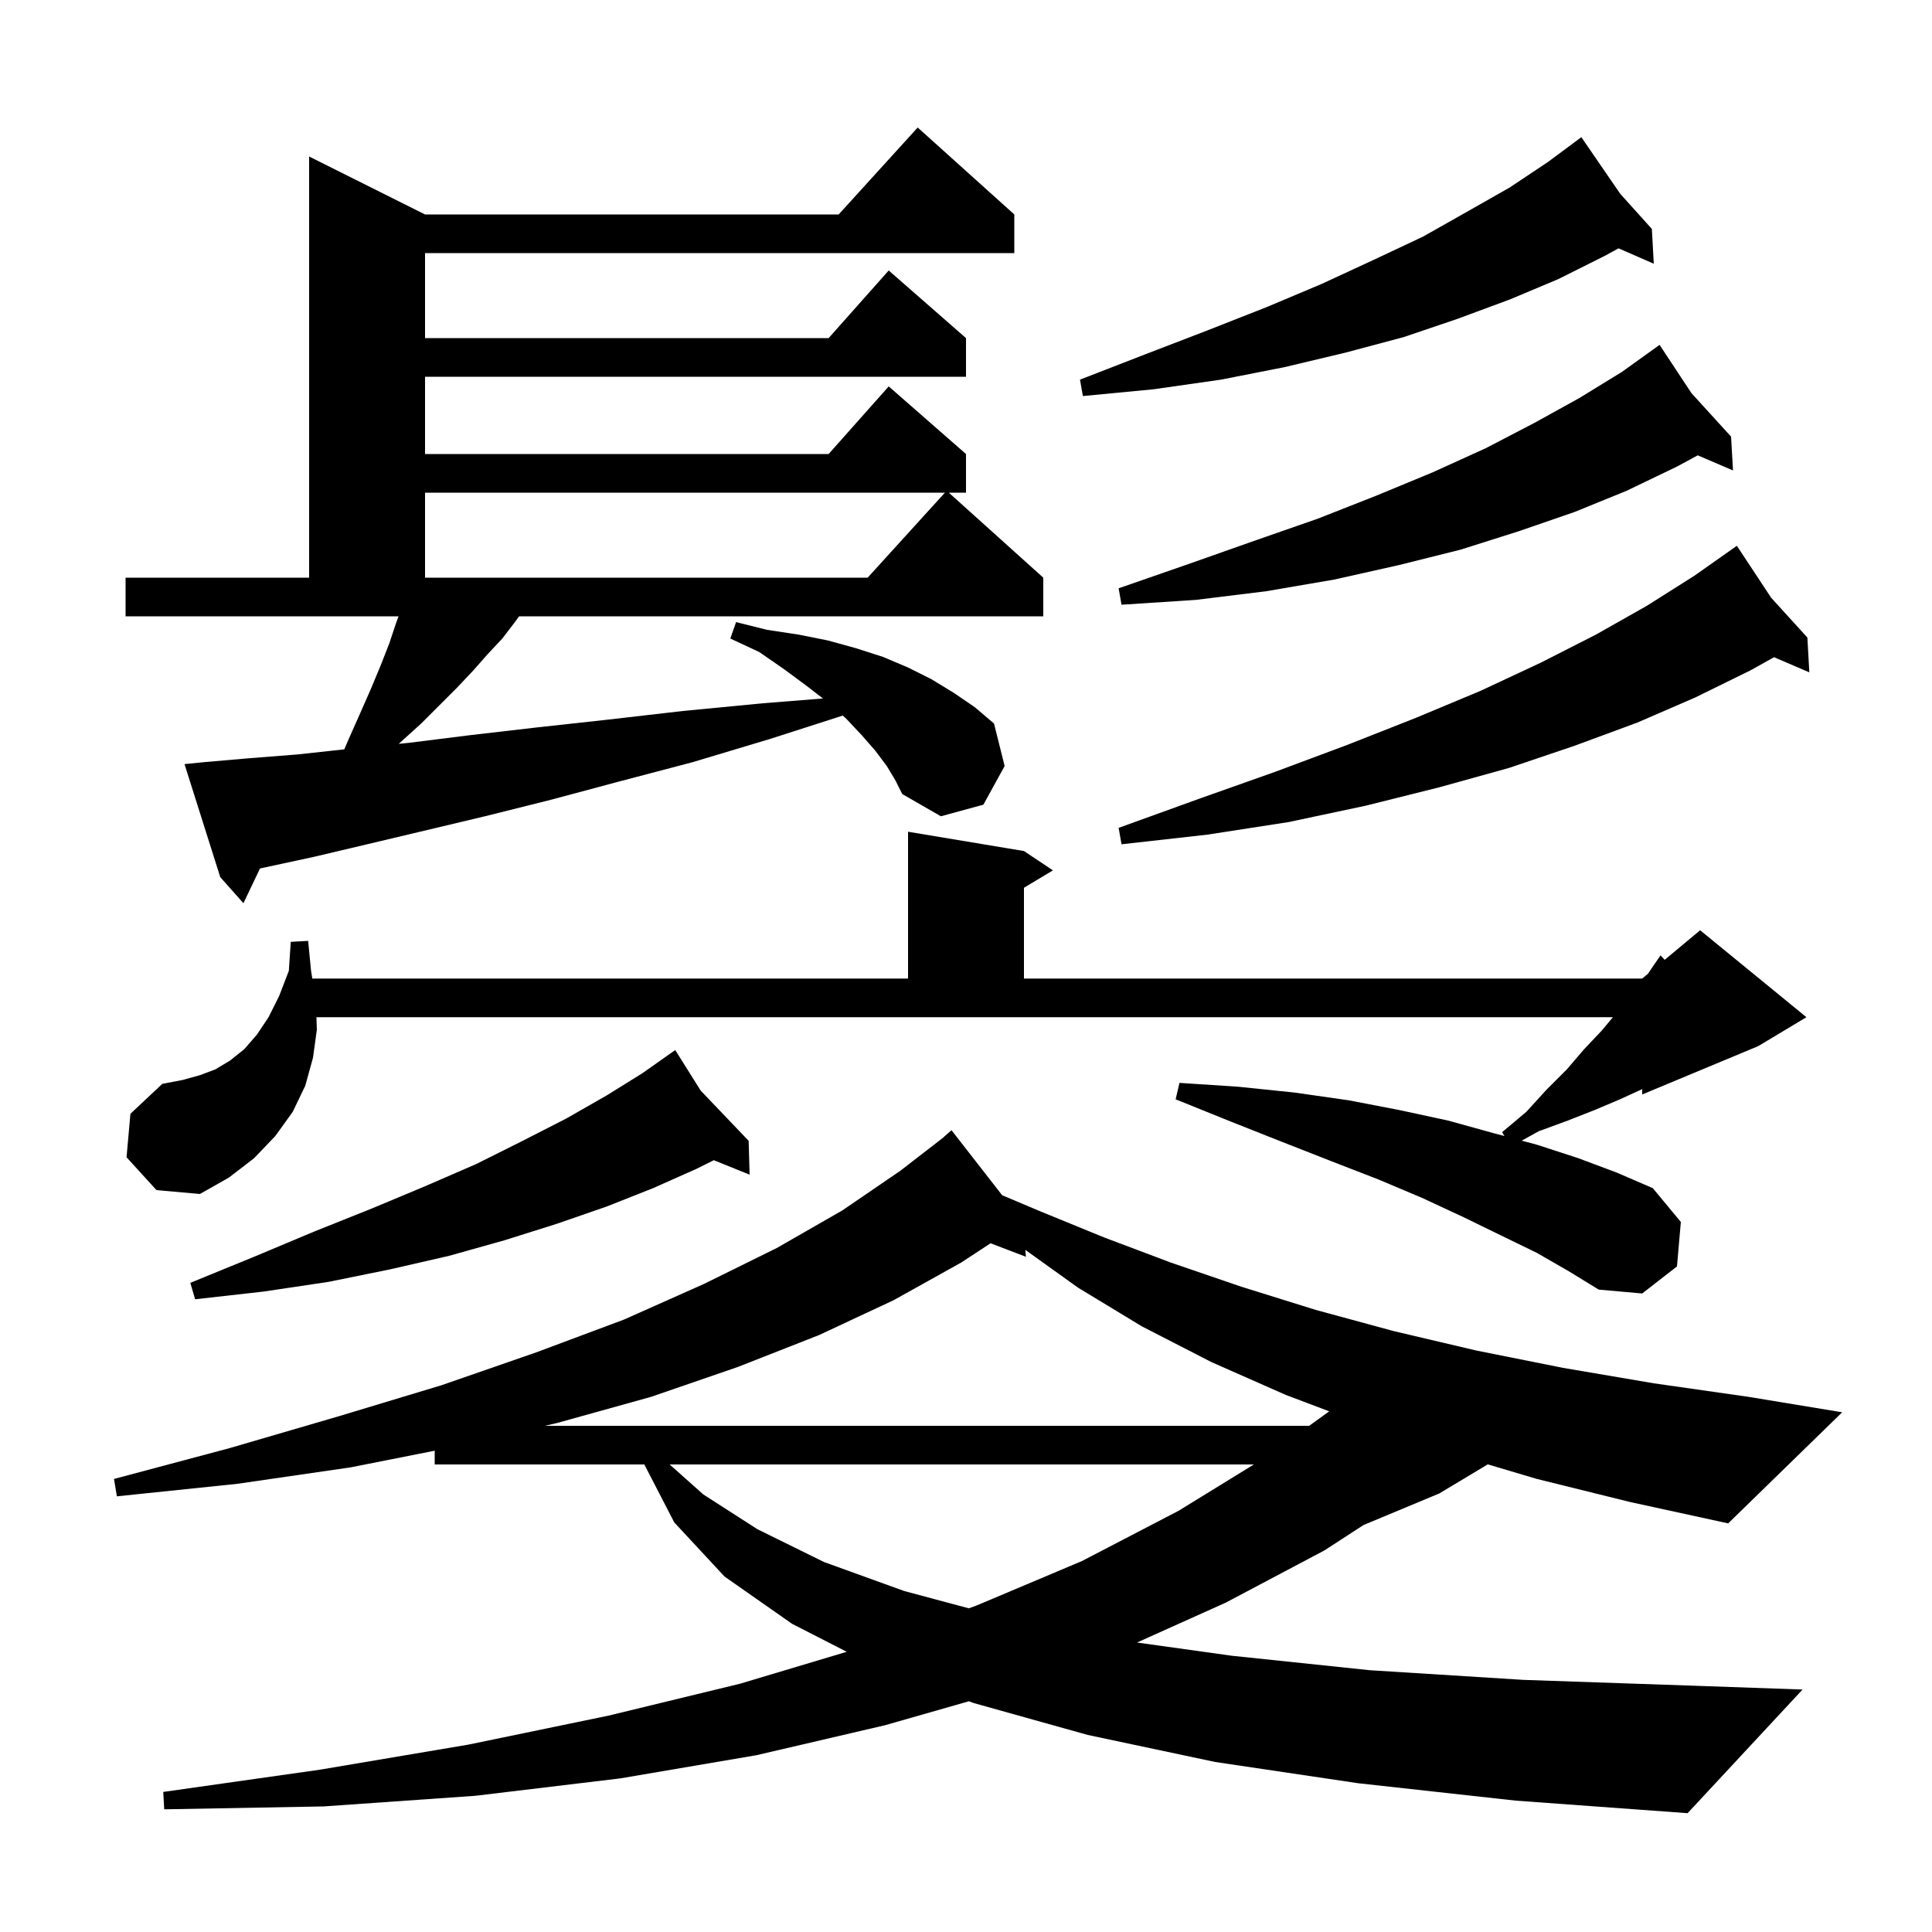<svg xmlns="http://www.w3.org/2000/svg" xmlns:xlink="http://www.w3.org/1999/xlink" version="1.1" baseProfile="full" viewBox="0 0 200 200" width="200" height="200"><g fill="currentColor"><path d="M 159.1 153.1 L 153.975 151.579 L 154.0 151.6 L 149.0 154.6 L 141.154 157.869 L 137.1 160.5 L 126.9 165.9 L 117.705 170.033 L 127.5 171.4 L 141.8 172.9 L 157.7 173.9 L 175.2 174.5 L 186.6 174.9 L 174.7 187.7 L 156.9 186.4 L 140.6 184.6 L 125.8 182.4 L 112.6 179.6 L 100.8 176.3 L 100.301 176.114 L 91.6 178.6 L 78.3 181.7 L 64.2 184.1 L 49.2 185.9 L 33.5 187.0 L 17.0 187.3 L 16.9 185.5 L 33.1 183.2 L 48.5 180.6 L 63.0 177.6 L 76.6 174.3 L 87.654 170.993 L 82.0 168.1 L 75.0 163.2 L 69.8 157.6 L 66.7 151.6 L 45.0 151.6 L 45.0 150.176 L 36.3 151.9 L 24.6 153.6 L 12.1 154.9 L 11.8 153.1 L 23.8 149.9 L 35.1 146.6 L 45.7 143.4 L 55.5 140.0 L 64.6 136.6 L 72.9 132.9 L 80.4 129.2 L 87.2 125.3 L 93.2 121.2 L 97.71 117.711 L 97.7 117.7 L 98.5 117.0 L 103.743 123.731 L 107.7 125.4 L 114.3 128.1 L 121.2 130.7 L 128.5 133.2 L 136.2 135.6 L 144.3 137.8 L 152.8 139.8 L 161.8 141.6 L 171.2 143.2 L 181.0 144.6 L 190.7 146.2 L 178.9 157.7 L 168.8 155.5 Z M 69.322 151.6 L 72.8 154.7 L 78.4 158.3 L 85.3 161.7 L 93.6 164.7 L 100.293 166.494 L 101.1 166.2 L 112.0 161.6 L 122.0 156.4 L 129.8 151.6 Z M 99.5 130.7 L 92.5 134.6 L 84.8 138.2 L 76.4 141.5 L 67.4 144.6 L 57.7 147.3 L 56.413 147.6 L 135.527 147.6 L 137.6 146.101 L 133.1 144.4 L 125.4 141.0 L 118.2 137.3 L 111.6 133.3 L 106.141 129.387 L 106.2 130.1 L 102.542 128.703 Z M 72.533 112.897 L 77.5 118.1 L 77.6 121.6 L 73.892 120.104 L 72.1 121.0 L 67.6 123.0 L 62.8 124.9 L 57.6 126.7 L 52.2 128.4 L 46.5 130.0 L 40.4 131.4 L 34.0 132.7 L 27.3 133.7 L 20.2 134.5 L 19.7 132.8 L 26.3 130.1 L 32.5 127.5 L 38.5 125.1 L 44.0 122.8 L 49.3 120.5 L 54.1 118.1 L 58.6 115.8 L 62.8 113.4 L 66.5 111.1 L 69.9 108.7 Z M 159.1 129.7 L 155.4 127.9 L 151.5 126.0 L 147.2 124.0 L 142.7 122.1 L 137.8 120.2 L 132.7 118.2 L 127.4 116.1 L 121.7 113.8 L 122.1 112.1 L 128.2 112.5 L 134.0 113.1 L 139.6 113.9 L 144.8 114.9 L 149.9 116.0 L 154.6 117.3 L 155.743 117.605 L 155.5 117.2 L 158.0 115.1 L 160.1 112.8 L 162.2 110.7 L 164.0 108.6 L 165.8 106.7 L 166.967 105.3 L 32.757 105.3 L 32.8 106.6 L 32.4 109.5 L 31.6 112.4 L 30.3 115.1 L 28.5 117.6 L 26.3 119.9 L 23.7 121.9 L 20.7 123.6 L 16.2 123.2 L 13.1 119.8 L 13.5 115.3 L 16.8 112.2 L 18.9 111.8 L 20.7 111.3 L 22.3 110.7 L 23.8 109.8 L 25.3 108.6 L 26.6 107.1 L 27.8 105.3 L 28.9 103.1 L 29.9 100.5 L 30.1 97.5 L 31.9 97.4 L 32.2 100.5 L 32.329 101.3 L 94.0 101.3 L 94.0 86.1 L 106.0 88.1 L 109.0 90.1 L 106.0 91.9 L 106.0 101.3 L 170.0 101.3 L 170.6 100.8 L 171.0 100.2 L 171.9 98.9 L 172.325 99.362 L 176.0 96.3 L 187.0 105.3 L 182.0 108.3 L 170.0 113.3 L 170.0 112.746 L 167.7 113.8 L 165.1 114.9 L 162.3 116.0 L 159.3 117.1 L 157.524 118.08 L 159.1 118.5 L 163.4 119.9 L 167.4 121.4 L 171.1 123.0 L 174.0 126.5 L 173.6 131.1 L 170.0 133.9 L 165.5 133.5 L 162.4 131.6 Z M 91.8 79.3 L 90.6 77.7 L 89.2 76.1 L 87.6 74.4 L 87.239 74.077 L 79.7 76.5 L 71.7 78.9 L 64.1 80.9 L 57.0 82.8 L 50.2 84.5 L 43.9 86.0 L 38.0 87.4 L 32.5 88.7 L 27.4 89.8 L 26.914 89.906 L 25.2 93.5 L 22.8 90.8 L 19.1 79.1 L 21.1 78.9 L 25.7 78.5 L 30.8 78.1 L 35.641 77.572 L 36.1 76.5 L 37.3 73.8 L 38.4 71.3 L 39.4 68.9 L 40.3 66.6 L 41.0 64.5 L 41.258 63.8 L 13.0 63.8 L 13.0 59.8 L 32.0 59.8 L 32.0 16.2 L 44.0 22.2 L 86.818 22.2 L 95.0 13.2 L 105.0 22.2 L 105.0 26.2 L 44.0 26.2 L 44.0 35.0 L 85.778 35.0 L 92.0 28.0 L 100.0 35.0 L 100.0 39.0 L 44.0 39.0 L 44.0 47.0 L 85.778 47.0 L 92.0 40.0 L 100.0 47.0 L 100.0 51.0 L 98.222 51.0 L 108.0 59.8 L 108.0 63.8 L 53.738 63.8 L 53.3 64.4 L 52.0 66.1 L 50.5 67.7 L 49.0 69.4 L 47.3 71.2 L 43.6 74.9 L 41.5 76.8 L 41.278 77.002 L 42.3 76.9 L 48.7 76.1 L 55.6 75.3 L 62.9 74.5 L 70.7 73.6 L 79.0 72.8 L 85.192 72.307 L 83.5 71.0 L 81.2 69.3 L 78.6 67.5 L 75.6 66.1 L 76.2 64.4 L 79.4 65.2 L 82.7 65.7 L 85.7 66.3 L 88.6 67.1 L 91.4 68.0 L 94.0 69.1 L 96.4 70.3 L 98.7 71.7 L 100.9 73.2 L 102.9 74.9 L 104.0 79.3 L 101.8 83.3 L 97.4 84.5 L 93.4 82.2 L 92.7 80.8 Z M 183.352 61.882 L 187.1 66.0 L 187.3 69.6 L 183.648 68.035 L 181.2 69.4 L 175.5 72.2 L 169.5 74.8 L 163.0 77.2 L 156.2 79.5 L 149.0 81.5 L 141.4 83.4 L 133.4 85.1 L 125.0 86.4 L 116.1 87.4 L 115.8 85.7 L 124.1 82.7 L 132.0 79.9 L 139.5 77.1 L 146.6 74.3 L 153.3 71.5 L 159.5 68.6 L 165.2 65.7 L 170.5 62.7 L 175.4 59.6 L 179.8 56.5 Z M 175.1 40.7 L 179.2 45.2 L 179.4 48.7 L 175.75 47.136 L 173.6 48.3 L 168.4 50.8 L 163.0 53.0 L 157.2 55.0 L 151.2 56.9 L 144.8 58.5 L 138.1 60.0 L 131.1 61.2 L 123.8 62.1 L 116.1 62.6 L 115.8 60.9 L 123.0 58.4 L 129.8 56.0 L 136.4 53.7 L 142.5 51.3 L 148.3 48.9 L 153.8 46.4 L 158.8 43.8 L 163.5 41.2 L 167.9 38.5 L 171.037 36.248 L 171.0 36.2 L 171.041 36.245 L 171.8 35.7 Z M 44.0 51.0 L 44.0 59.8 L 89.818 59.8 L 97.818 51.0 Z M 167.728 20.065 L 171.0 23.7 L 171.2 27.3 L 167.552 25.708 L 166.1 26.5 L 161.3 28.9 L 156.3 31.0 L 150.9 33.0 L 145.3 34.9 L 139.3 36.5 L 133.0 38.0 L 126.4 39.3 L 119.4 40.3 L 112.1 41.0 L 111.8 39.3 L 118.5 36.7 L 125.0 34.2 L 131.1 31.8 L 136.8 29.4 L 142.2 26.9 L 147.3 24.5 L 151.9 21.9 L 156.3 19.4 L 160.2 16.8 L 162.948 14.759 L 162.9 14.7 L 162.951 14.757 L 163.7 14.2 Z "/></g></svg>